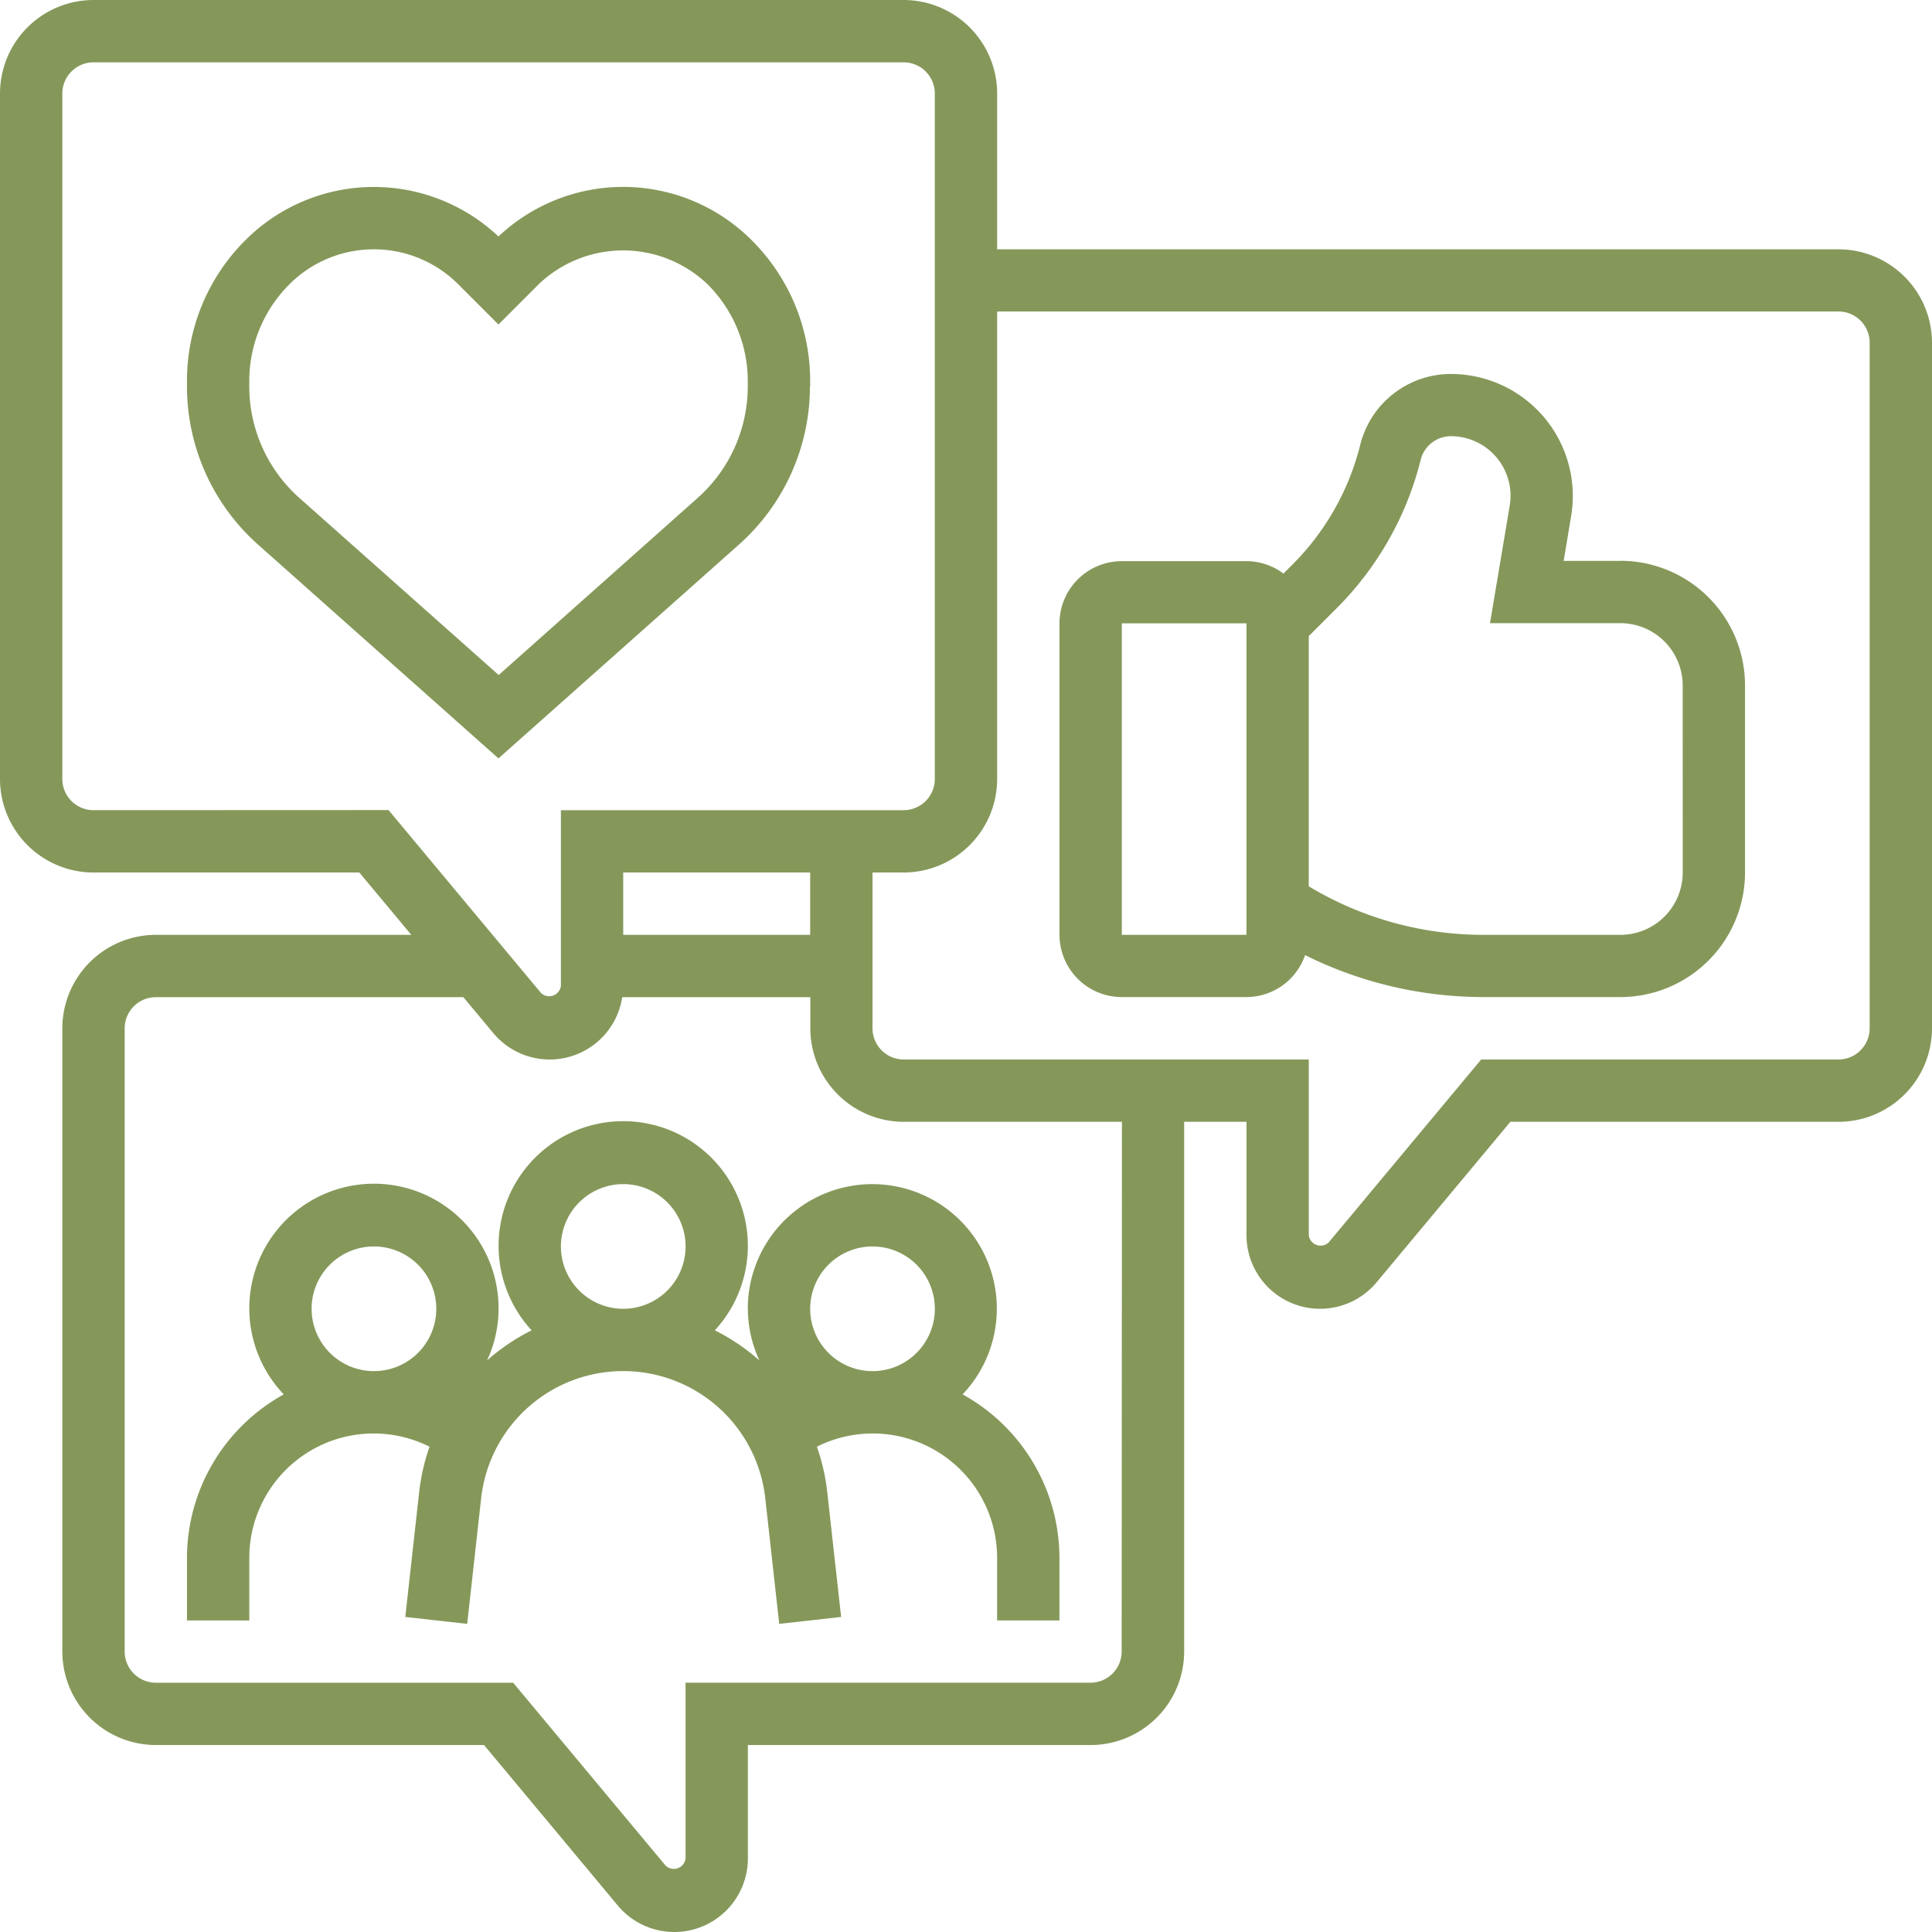 <svg xmlns="http://www.w3.org/2000/svg" width="49" height="49" viewBox="0 0 49 49"><defs><style>.better-client-a{fill:#85985a;}</style></defs><g transform="translate(-1 -1)"><path class="better-client-a" d="M22.806,12.057v-.124a5.035,5.035,0,0,0-1.485-3.584A4.606,4.606,0,0,0,14.9,8.256a4.606,4.606,0,0,0-6.418.093A5.035,5.035,0,0,0,7,11.933v.124a5.371,5.371,0,0,0,1.8,4.011l6.1,5.425L21,16.069a5.369,5.369,0,0,0,1.8-4.012Zm-7.9,7.321L9.851,14.887a3.788,3.788,0,0,1-1.271-2.83v-.124A3.465,3.465,0,0,1,9.6,9.467a3.026,3.026,0,0,1,4.279,0L14.9,10.488l1.022-1.022a3.1,3.1,0,0,1,4.279,0,3.465,3.465,0,0,1,1.022,2.467v.124a3.789,3.789,0,0,1-1.271,2.83Z" transform="translate(-1.258 -1.258)"></path><path class="better-client-a" d="M47.629,7.323H26.29V3.371A2.374,2.374,0,0,0,23.919,1H3.371A2.374,2.374,0,0,0,1,3.371V20.758a2.374,2.374,0,0,0,2.371,2.371h6.743l1.317,1.581H4.952a2.374,2.374,0,0,0-2.371,2.371V42.887a2.374,2.374,0,0,0,2.371,2.371h8.324l3.392,4.07a1.866,1.866,0,0,0,3.3-1.195V45.258h8.694a2.374,2.374,0,0,0,2.371-2.371V29.452h1.581v2.875a1.866,1.866,0,0,0,3.3,1.195l3.392-4.07h8.324A2.374,2.374,0,0,0,50,27.081V9.694a2.374,2.374,0,0,0-2.371-2.371ZM3.371,21.548a.791.791,0,0,1-.79-.79V3.371a.791.791,0,0,1,.79-.79H23.919a.791.791,0,0,1,.79.79V20.758a.791.791,0,0,1-.79.79H15.226V26a.3.3,0,0,1-.506.183l-3.866-4.638ZM21.548,24.71H16.806V23.129h4.742Zm7.9,18.177a.791.791,0,0,1-.79.79H18.387v4.456a.3.3,0,0,1-.506.183l-3.866-4.638H4.952a.791.791,0,0,1-.79-.79V27.081a.791.791,0,0,1,.79-.79h7.8l.758.909a1.861,1.861,0,0,0,3.271-.909h4.771v.79a2.374,2.374,0,0,0,2.371,2.371h5.532ZM48.419,27.081a.791.791,0,0,1-.79.79H38.566L34.7,32.509a.3.3,0,0,1-.506-.183V27.871H23.919a.791.791,0,0,1-.79-.79V23.129h.79a2.374,2.374,0,0,0,2.371-2.371V8.9H47.629a.791.791,0,0,1,.79.79Z"></path><path class="better-client-a" d="M21.226,41.742a3.13,3.13,0,0,0,.292,1.31,5.215,5.215,0,0,0-1.13-.764,3.161,3.161,0,1,0-4.647,0,5.215,5.215,0,0,0-1.13.764,3.13,3.13,0,0,0,.292-1.31,3.161,3.161,0,1,0-5.448,2.171A4.744,4.744,0,0,0,7,48.065v1.581H8.581V48.065a3.155,3.155,0,0,1,4.571-2.825,5.257,5.257,0,0,0-.261,1.133l-.354,3.185,1.57.175.354-3.185a3.625,3.625,0,0,1,7.206,0l.354,3.185,1.57-.175-.354-3.185a5.211,5.211,0,0,0-.261-1.133,3.155,3.155,0,0,1,4.571,2.825v1.581h1.581V48.065a4.744,4.744,0,0,0-2.456-4.152,3.158,3.158,0,1,0-5.448-2.171Zm-11.065,0a1.581,1.581,0,1,1,1.581,1.581A1.582,1.582,0,0,1,10.161,41.742Zm6.323-1.581a1.581,1.581,0,1,1,1.581,1.581A1.582,1.582,0,0,1,16.484,40.161Zm9.484,1.581a1.581,1.581,0,1,1-1.581-1.581A1.582,1.582,0,0,1,25.968,41.742Z" transform="translate(-1.258 -7.548)"></path><path class="better-client-a" d="M49.226,17.742H47.787l.19-1.141a3.093,3.093,0,0,0-3.05-3.6,2.369,2.369,0,0,0-2.3,1.8,6.52,6.52,0,0,1-1.714,3.029l-.233.233a1.569,1.569,0,0,0-.938-.315H36.581A1.582,1.582,0,0,0,35,19.323v7.9a1.582,1.582,0,0,0,1.581,1.581h3.161a1.578,1.578,0,0,0,1.487-1.064,10.16,10.16,0,0,0,4.524,1.064h3.473a3.164,3.164,0,0,0,3.161-3.161V20.9a3.164,3.164,0,0,0-3.161-3.161ZM36.581,27.226v-7.9h3.161v7.9Zm14.226-1.581a1.582,1.582,0,0,1-1.581,1.581H45.752a8.588,8.588,0,0,1-4.43-1.231V19.65l.708-.708a8.1,8.1,0,0,0,2.131-3.763.789.789,0,0,1,.767-.6,1.512,1.512,0,0,1,1.491,1.761l-.5,2.981h3.3A1.582,1.582,0,0,1,50.806,20.9Z" transform="translate(-7.129 -2.516)"></path></g></svg>